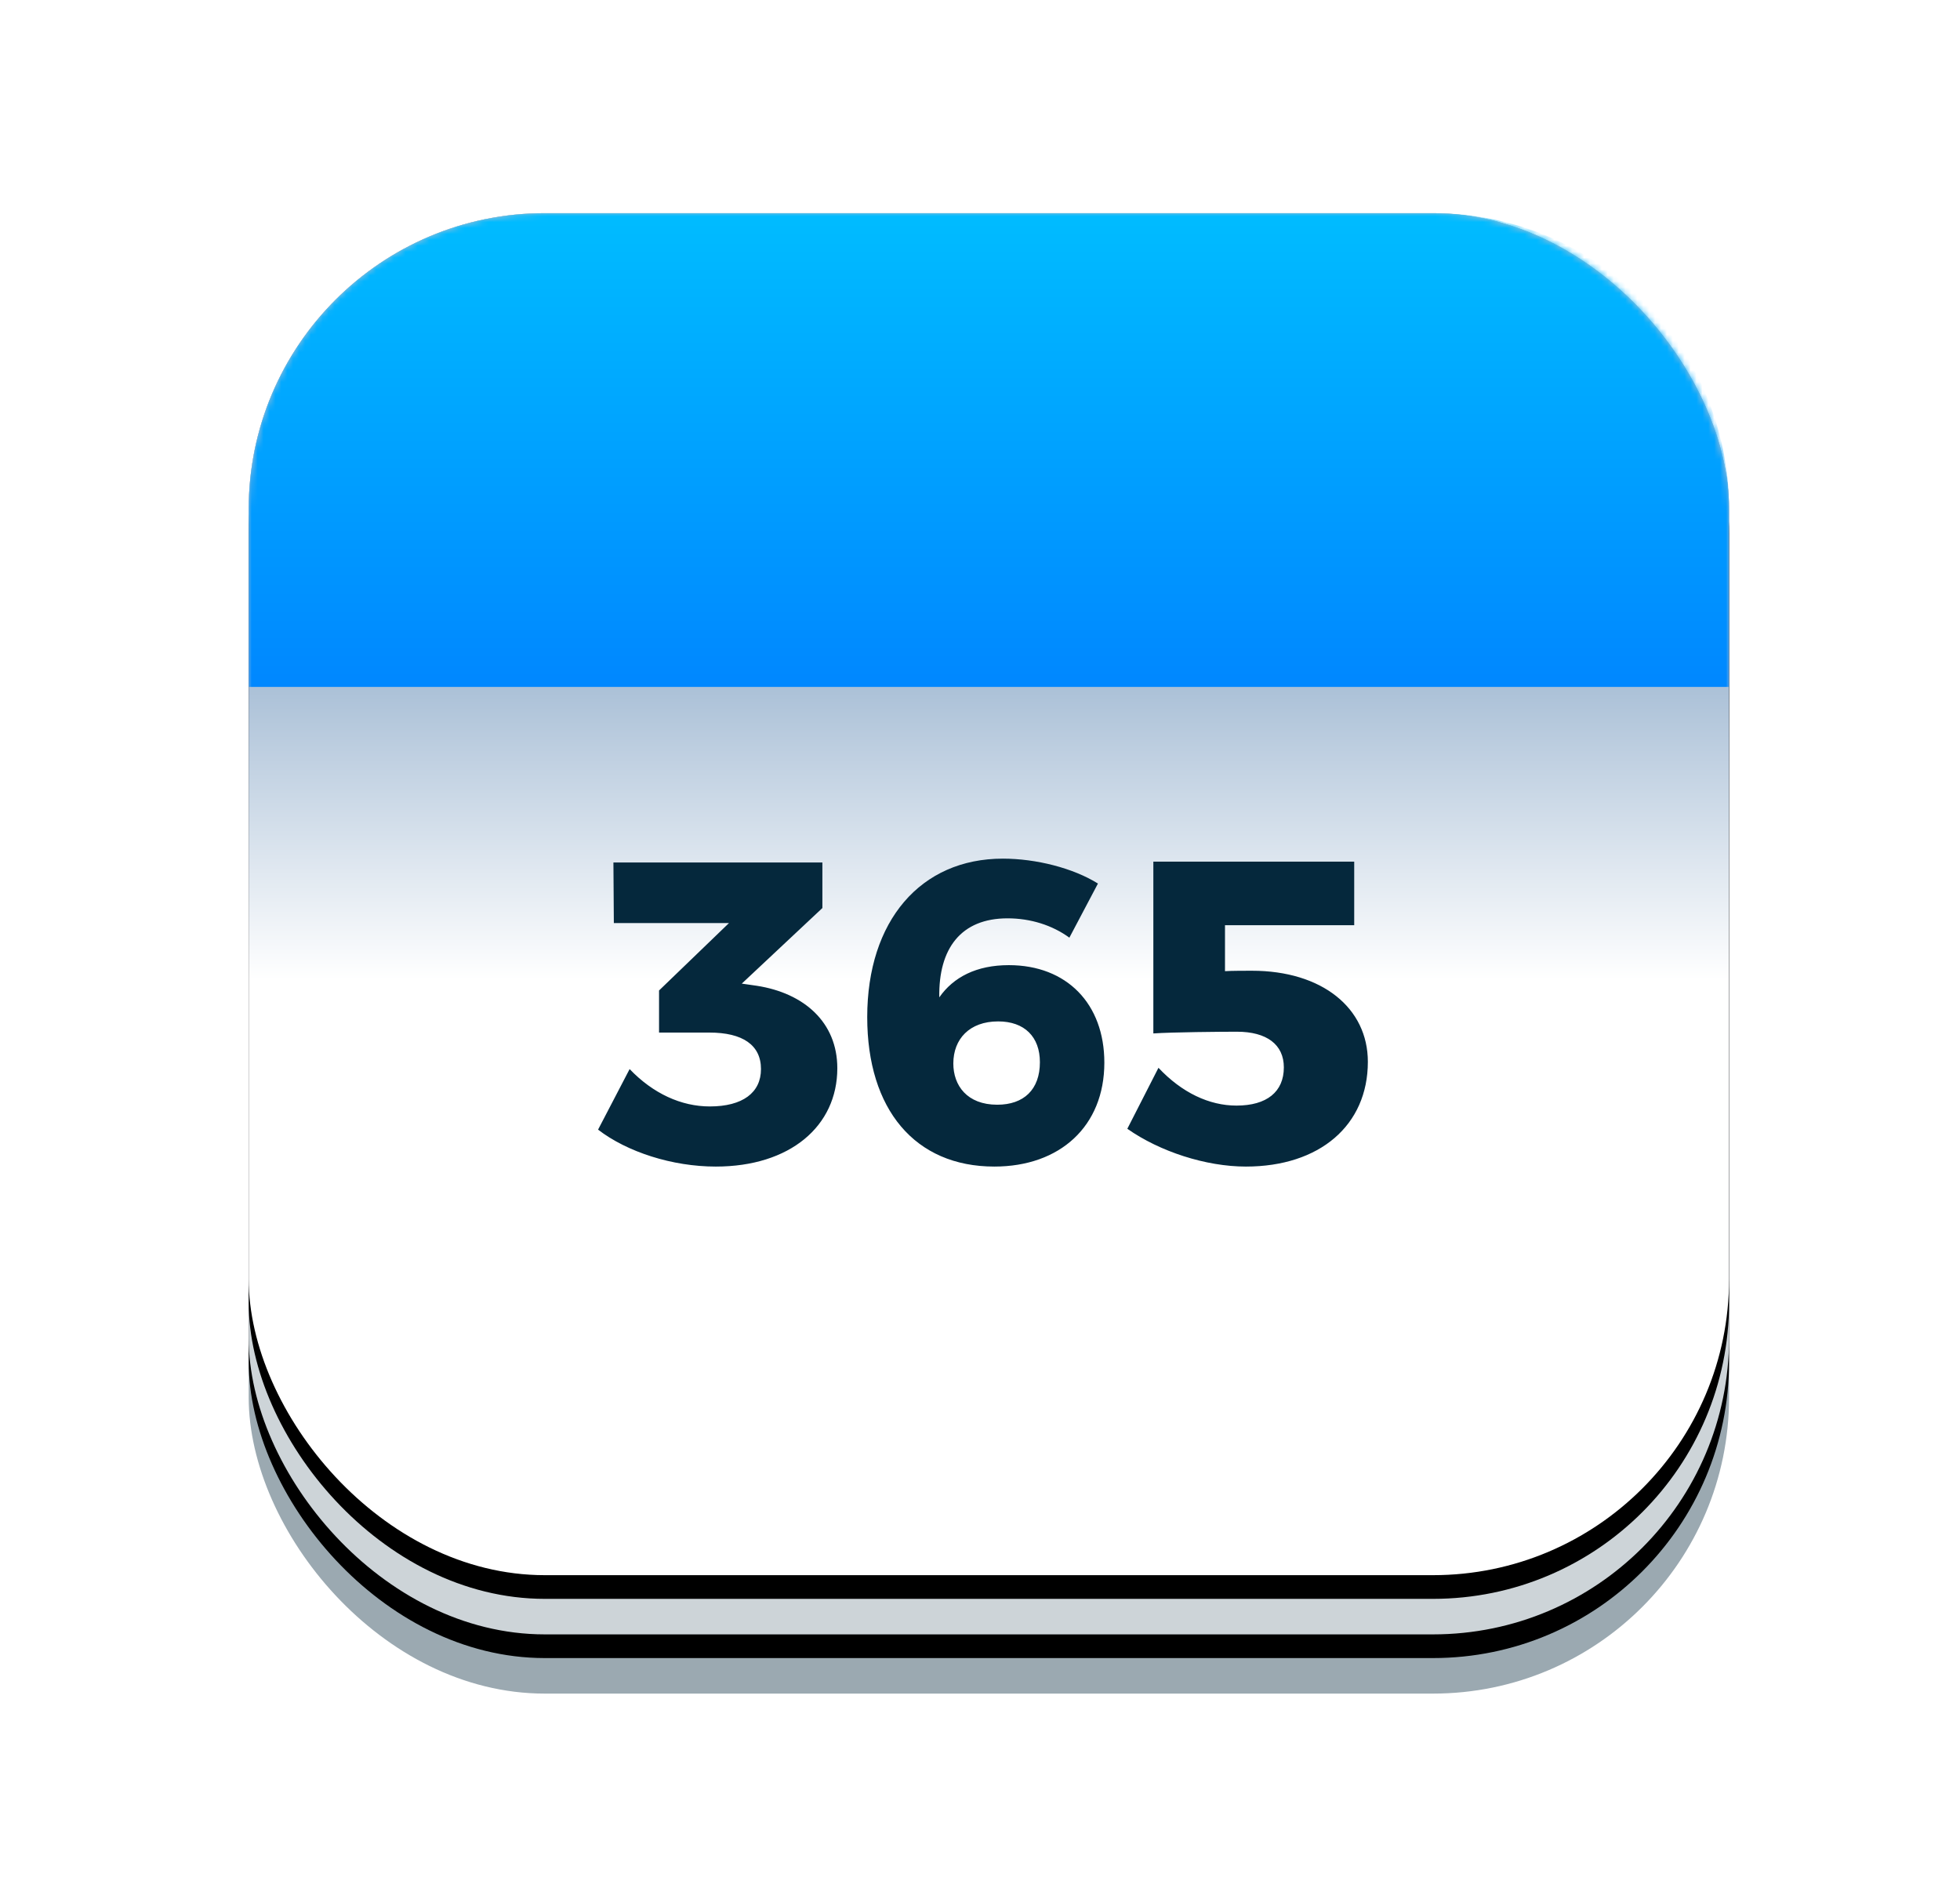 <svg width="331" height="320" xmlns="http://www.w3.org/2000/svg" xmlns:xlink="http://www.w3.org/1999/xlink">
  <defs>
    <filter x="-20.4%" y="-11.2%" width="141.6%" height="137.6%" filterUnits="objectBoundingBox" id="a">
      <feOffset dx="1" dy="20" in="SourceAlpha" result="shadowOffsetOuter1"/>
      <feGaussianBlur stdDeviation="12" in="shadowOffsetOuter1" result="shadowBlurOuter1"/>
      <feColorMatrix values="0 0 0 0 0 0 0 0 0 0 0 0 0 0 0 0 0 0 0.4 0" in="shadowBlurOuter1" result="shadowMatrixOuter1"/>
      <feMerge>
        <feMergeNode in="shadowMatrixOuter1"/>
        <feMergeNode in="SourceGraphic"/>
      </feMerge>
    </filter>
    <rect id="b" width="250" height="250" rx="50"/>
    <rect id="d" width="250" height="240" rx="50"/>
    <filter x="-4.4%" y="-2.9%" width="108.8%" height="109.2%" filterUnits="objectBoundingBox" id="c">
      <feOffset dy="4" in="SourceAlpha" result="shadowOffsetOuter1"/>
      <feGaussianBlur stdDeviation="3" in="shadowOffsetOuter1" result="shadowBlurOuter1"/>
      <feColorMatrix values="0 0 0 0 0.02 0 0 0 0 0.157 0 0 0 0 0.235 0 0 0 0.2 0" in="shadowBlurOuter1"/>
    </filter>
    <linearGradient x1="50%" y1="33.311%" x2="50%" y2="56.341%" id="g">
      <stop stop-color="#A6BDD5" offset="0%"/>
      <stop stop-color="#FFF" offset="100%"/>
    </linearGradient>
    <rect id="e" width="250" height="230" rx="50"/>
    <filter x="-4.4%" y="-3%" width="108.8%" height="109.6%" filterUnits="objectBoundingBox" id="f">
      <feOffset dy="4" in="SourceAlpha" result="shadowOffsetOuter1"/>
      <feGaussianBlur stdDeviation="3" in="shadowOffsetOuter1" result="shadowBlurOuter1"/>
      <feColorMatrix values="0 0 0 0 0.02 0 0 0 0 0.157 0 0 0 0 0.235 0 0 0 0.2 0" in="shadowBlurOuter1"/>
    </filter>
    <linearGradient x1="50%" y1="0%" x2="50%" y2="100%" id="h">
      <stop stop-color="#00BCFF" offset="0%"/>
      <stop stop-color="#0087FF" offset="100%"/>
    </linearGradient>
  </defs>
  <g fill="none" fill-rule="evenodd">
    <g filter="url(#a)" transform="translate(41 16)">
      <use fill="#9BA9B1" xlink:href="#b"/>
      <use fill="#000" filter="url(#c)" xlink:href="#d"/>
      <use fill="#CDD4D8" xlink:href="#d"/>
      <mask id="i" fill="#fff">
        <use xlink:href="#e"/>
      </mask>
      <use fill="#000" filter="url(#f)" xlink:href="#e"/>
      <use fill="url(#g)" xlink:href="#e"/>
      <path d="M50 0h150c27.614 0 50 22.386 50 50v30H0V50C0 22.386 22.386 0 50 0z" fill="url(#h)" mask="url(#i)"/>
    </g>
    <path d="M127.792 166.467l-2.521-.363 13.612-12.764v-7.688h-35.291l.072 10.226h19.446l-11.812 11.386v7.107h8.499c5.618 0 8.715 2.103 8.715 6.165 0 3.989-3.097 6.31-8.643 6.31-4.825 0-9.579-2.176-13.54-6.31L101 190.763C105.898 194.534 113.532 197 120.878 197c12.532 0 20.526-6.817 20.526-16.608 0-7.76-5.618-12.692-13.612-13.925zm52.801-8.123c-2.881-2.103-6.554-3.264-10.443-3.264-7.85 0-11.668 5.077-11.524 13.344 2.377-3.409 6.266-5.439 11.74-5.439 9.795 0 16.133 6.527 16.133 16.463 0 10.734-7.49 17.551-18.582 17.551-13.396 0-21.463-9.646-21.463-25.238 0-16.245 9.003-26.762 22.903-26.762 5.618 0 11.884 1.596 16.061 4.206l-4.825 9.138zm-12.036 14.142c-4.825 0-7.562 2.974-7.562 7.107 0 3.699 2.305 6.962 7.418 6.962 4.465 0 7.202-2.538 7.202-7.18 0-4.279-2.593-6.89-7.058-6.89zm38.316-8.485v-7.76h21.823v-10.734h-33.922v29.01c3.169-.218 11.452-.29 14.116-.29 5.042 0 7.922 2.176 7.922 6.02 0 4.134-2.881 6.455-7.994 6.455-4.609 0-9.219-2.176-13.18-6.382l-5.258 10.298C195.853 194.462 203.632 197 210.402 197 222.861 197 231 190.038 231 179.304c0-9.066-7.706-15.375-19.59-15.375-1.008 0-3.457 0-4.537.073z" fill="#05283C"/>
  </g>
</svg>